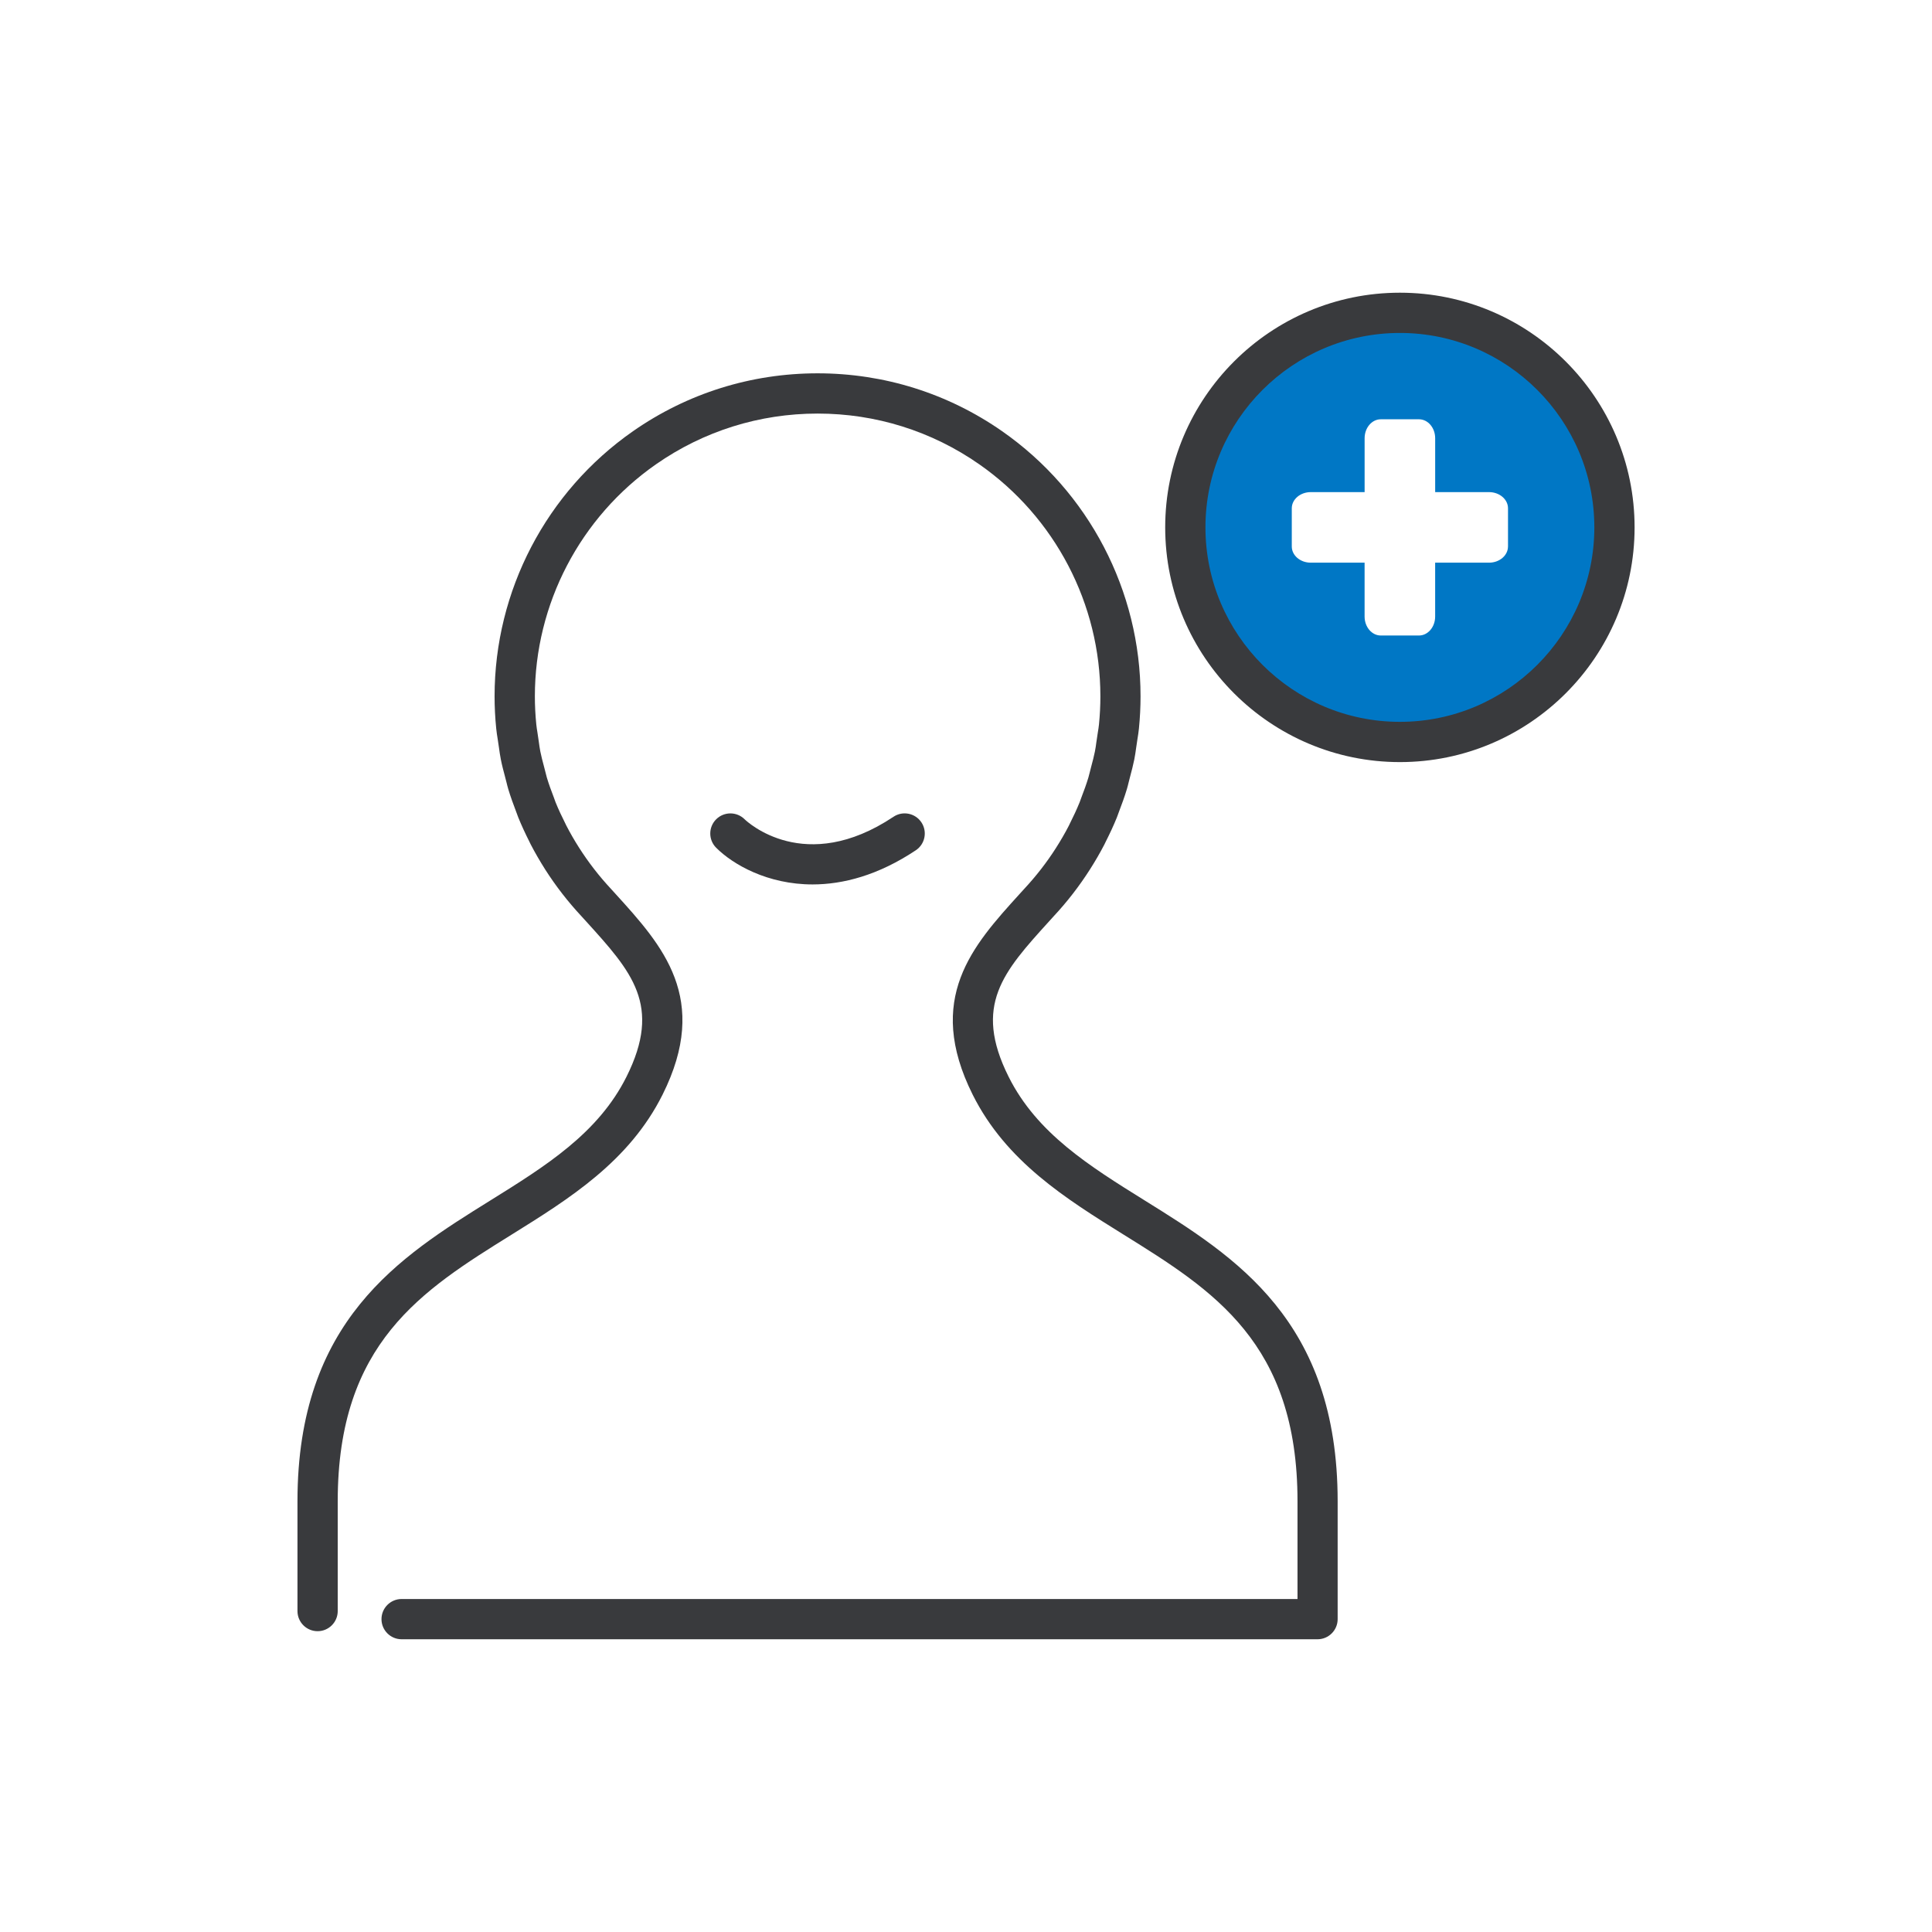 <?xml version="1.0" encoding="utf-8"?>
<!-- Generator: Adobe Illustrator 24.1.0, SVG Export Plug-In . SVG Version: 6.00 Build 0)  -->
<svg version="1.1" id="Layer_1" xmlns="http://www.w3.org/2000/svg" xmlns:xlink="http://www.w3.org/1999/xlink" x="0px" y="0px"
	 viewBox="0 0 96 96" style="enable-background:new 0 0 96 96;" xml:space="preserve">
<style type="text/css">
	.st0{fill:#0077C5;}
	.st1{fill:#393A3D;}
</style>
<path class="st0" d="M69.56,15.544c-5.888,0-10.662,4.773-10.662,10.662s4.773,10.662,10.662,10.662s10.662-4.773,10.662-10.662
	S75.448,15.544,69.56,15.544z M74.931,27.155c0,0.444-0.422,0.804-0.942,0.804h-2.677v2.677c0,0.52-0.36,0.942-0.804,0.942h-1.898
	c-0.444,0-0.804-0.422-0.804-0.942v-2.677H65.13c-0.52,0-0.942-0.36-0.942-0.804v-1.898c0-0.444,0.422-0.804,0.942-0.804h2.677
	v-2.677c0-0.52,0.36-0.942,0.804-0.942h1.898c0.444,0,0.804,0.422,0.804,0.942v2.677h2.677c0.52,0,0.942,0.36,0.942,0.804V27.155z"
	/>
<g>
	<path class="st1" d="M45.507,42.249c0.459-0.306,0.583-0.927,0.277-1.387c-0.307-0.46-0.928-0.584-1.387-0.277
		c-4.4,2.934-7.27,0.249-7.401,0.121c-0.391-0.386-1.021-0.384-1.41,0.004c-0.391,0.391-0.391,1.023,0,1.414
		c0.835,0.835,2.553,1.823,4.792,1.823C41.887,43.946,43.634,43.497,45.507,42.249z"/>
	<path class="st1" d="M56.89,59.656c-2.759-1.717-5.366-3.339-6.772-6.152c-1.775-3.551-0.267-5.213,2.016-7.729l0.219-0.242
		c0.67-0.718,1.274-1.496,1.818-2.35c0.252-0.398,0.49-0.805,0.706-1.222l0.068-0.141c0.198-0.392,0.385-0.79,0.55-1.197
		c0.027-0.066,0.051-0.133,0.107-0.291c0.141-0.369,0.277-0.739,0.391-1.119c0.034-0.112,0.062-0.225,0.089-0.339l0.076-0.297
		c0.074-0.277,0.147-0.555,0.204-0.838c0.039-0.194,0.067-0.392,0.094-0.59l0.064-0.431c0.028-0.172,0.056-0.344,0.073-0.521
		c0.053-0.536,0.08-1.073,0.08-1.597c0-5.244-2.571-10.167-6.876-13.172c-2.699-1.883-5.871-2.878-9.173-2.878
		s-6.474,0.995-9.173,2.878c-4.306,3.004-6.876,7.928-6.876,13.172c0,0.525,0.027,1.063,0.081,1.596
		c0.017,0.177,0.045,0.351,0.073,0.524l0.063,0.424c0.027,0.2,0.056,0.4,0.094,0.591c0.056,0.286,0.13,0.564,0.204,0.842
		l0.076,0.295c0.028,0.114,0.056,0.228,0.089,0.338c0.114,0.381,0.25,0.751,0.424,1.21c0.023,0.067,0.047,0.134,0.073,0.198
		c0.167,0.41,0.353,0.808,0.564,1.228c0.006,0.014,0.046,0.095,0.053,0.109c0.218,0.421,0.455,0.828,0.731,1.265
		c0.521,0.814,1.125,1.592,1.786,2.301l0.23,0.253c2.282,2.515,3.79,4.177,2.014,7.728c-1.407,2.813-4.013,4.435-6.772,6.152
		c-4.489,2.793-9.577,5.959-9.577,14.94v5.459c0,0.552,0.448,1,1,1s1-0.448,1-1v-5.459c0-7.87,4.194-10.479,8.634-13.242
		c2.874-1.789,5.845-3.637,7.505-6.956c2.388-4.775-0.007-7.415-2.323-9.966l-0.238-0.262c-0.588-0.631-1.118-1.313-1.593-2.059
		c-0.221-0.348-0.429-0.705-0.632-1.099c-0.005-0.011-0.04-0.083-0.045-0.094c-0.173-0.343-0.337-0.691-0.483-1.051l-0.09-0.249
		c-0.124-0.323-0.244-0.646-0.344-0.98c-0.023-0.076-0.041-0.154-0.06-0.232l-0.088-0.342c-0.063-0.236-0.126-0.471-0.175-0.717
		c-0.031-0.155-0.052-0.313-0.074-0.472l-0.07-0.474c-0.021-0.132-0.044-0.264-0.057-0.401c-0.047-0.469-0.071-0.939-0.071-1.398
		c0-4.59,2.251-8.901,6.021-11.531c2.362-1.647,5.138-2.519,8.029-2.519s5.667,0.871,8.029,2.519
		c3.77,2.63,6.021,6.941,6.021,11.531c0,0.458-0.023,0.929-0.07,1.398c-0.013,0.134-0.035,0.266-0.057,0.397l-0.072,0.481
		c-0.021,0.158-0.042,0.315-0.074,0.471c-0.048,0.241-0.111,0.477-0.174,0.712l-0.088,0.344c-0.019,0.078-0.037,0.156-0.061,0.233
		c-0.1,0.333-0.22,0.656-0.343,0.978l-0.092,0.252c-0.146,0.358-0.309,0.707-0.476,1.037l-0.064,0.133
		c-0.19,0.368-0.398,0.725-0.64,1.106c-0.456,0.714-0.985,1.396-1.583,2.037l-0.227,0.25c-2.316,2.552-4.71,5.191-2.323,9.967
		c1.66,3.319,4.631,5.167,7.505,6.956c4.44,2.763,8.634,5.372,8.634,13.242v4.86H19.956c-0.552,0-1,0.448-1,1s0.448,1,1,1h45.511
		c0.552,0,1-0.448,1-1v-5.86C66.467,65.615,61.379,62.449,56.89,59.656z"/>
	<path class="st1" d="M69.56,14.544c-6.43,0-11.662,5.231-11.662,11.662c0,6.431,5.231,11.662,11.662,11.662
		s11.662-5.231,11.662-11.662C81.222,19.775,75.99,14.544,69.56,14.544z M69.56,35.868c-5.328,0-9.662-4.334-9.662-9.662
		s4.334-9.662,9.662-9.662s9.662,4.334,9.662,9.662S74.888,35.868,69.56,35.868z"/>
</g>
</svg>
